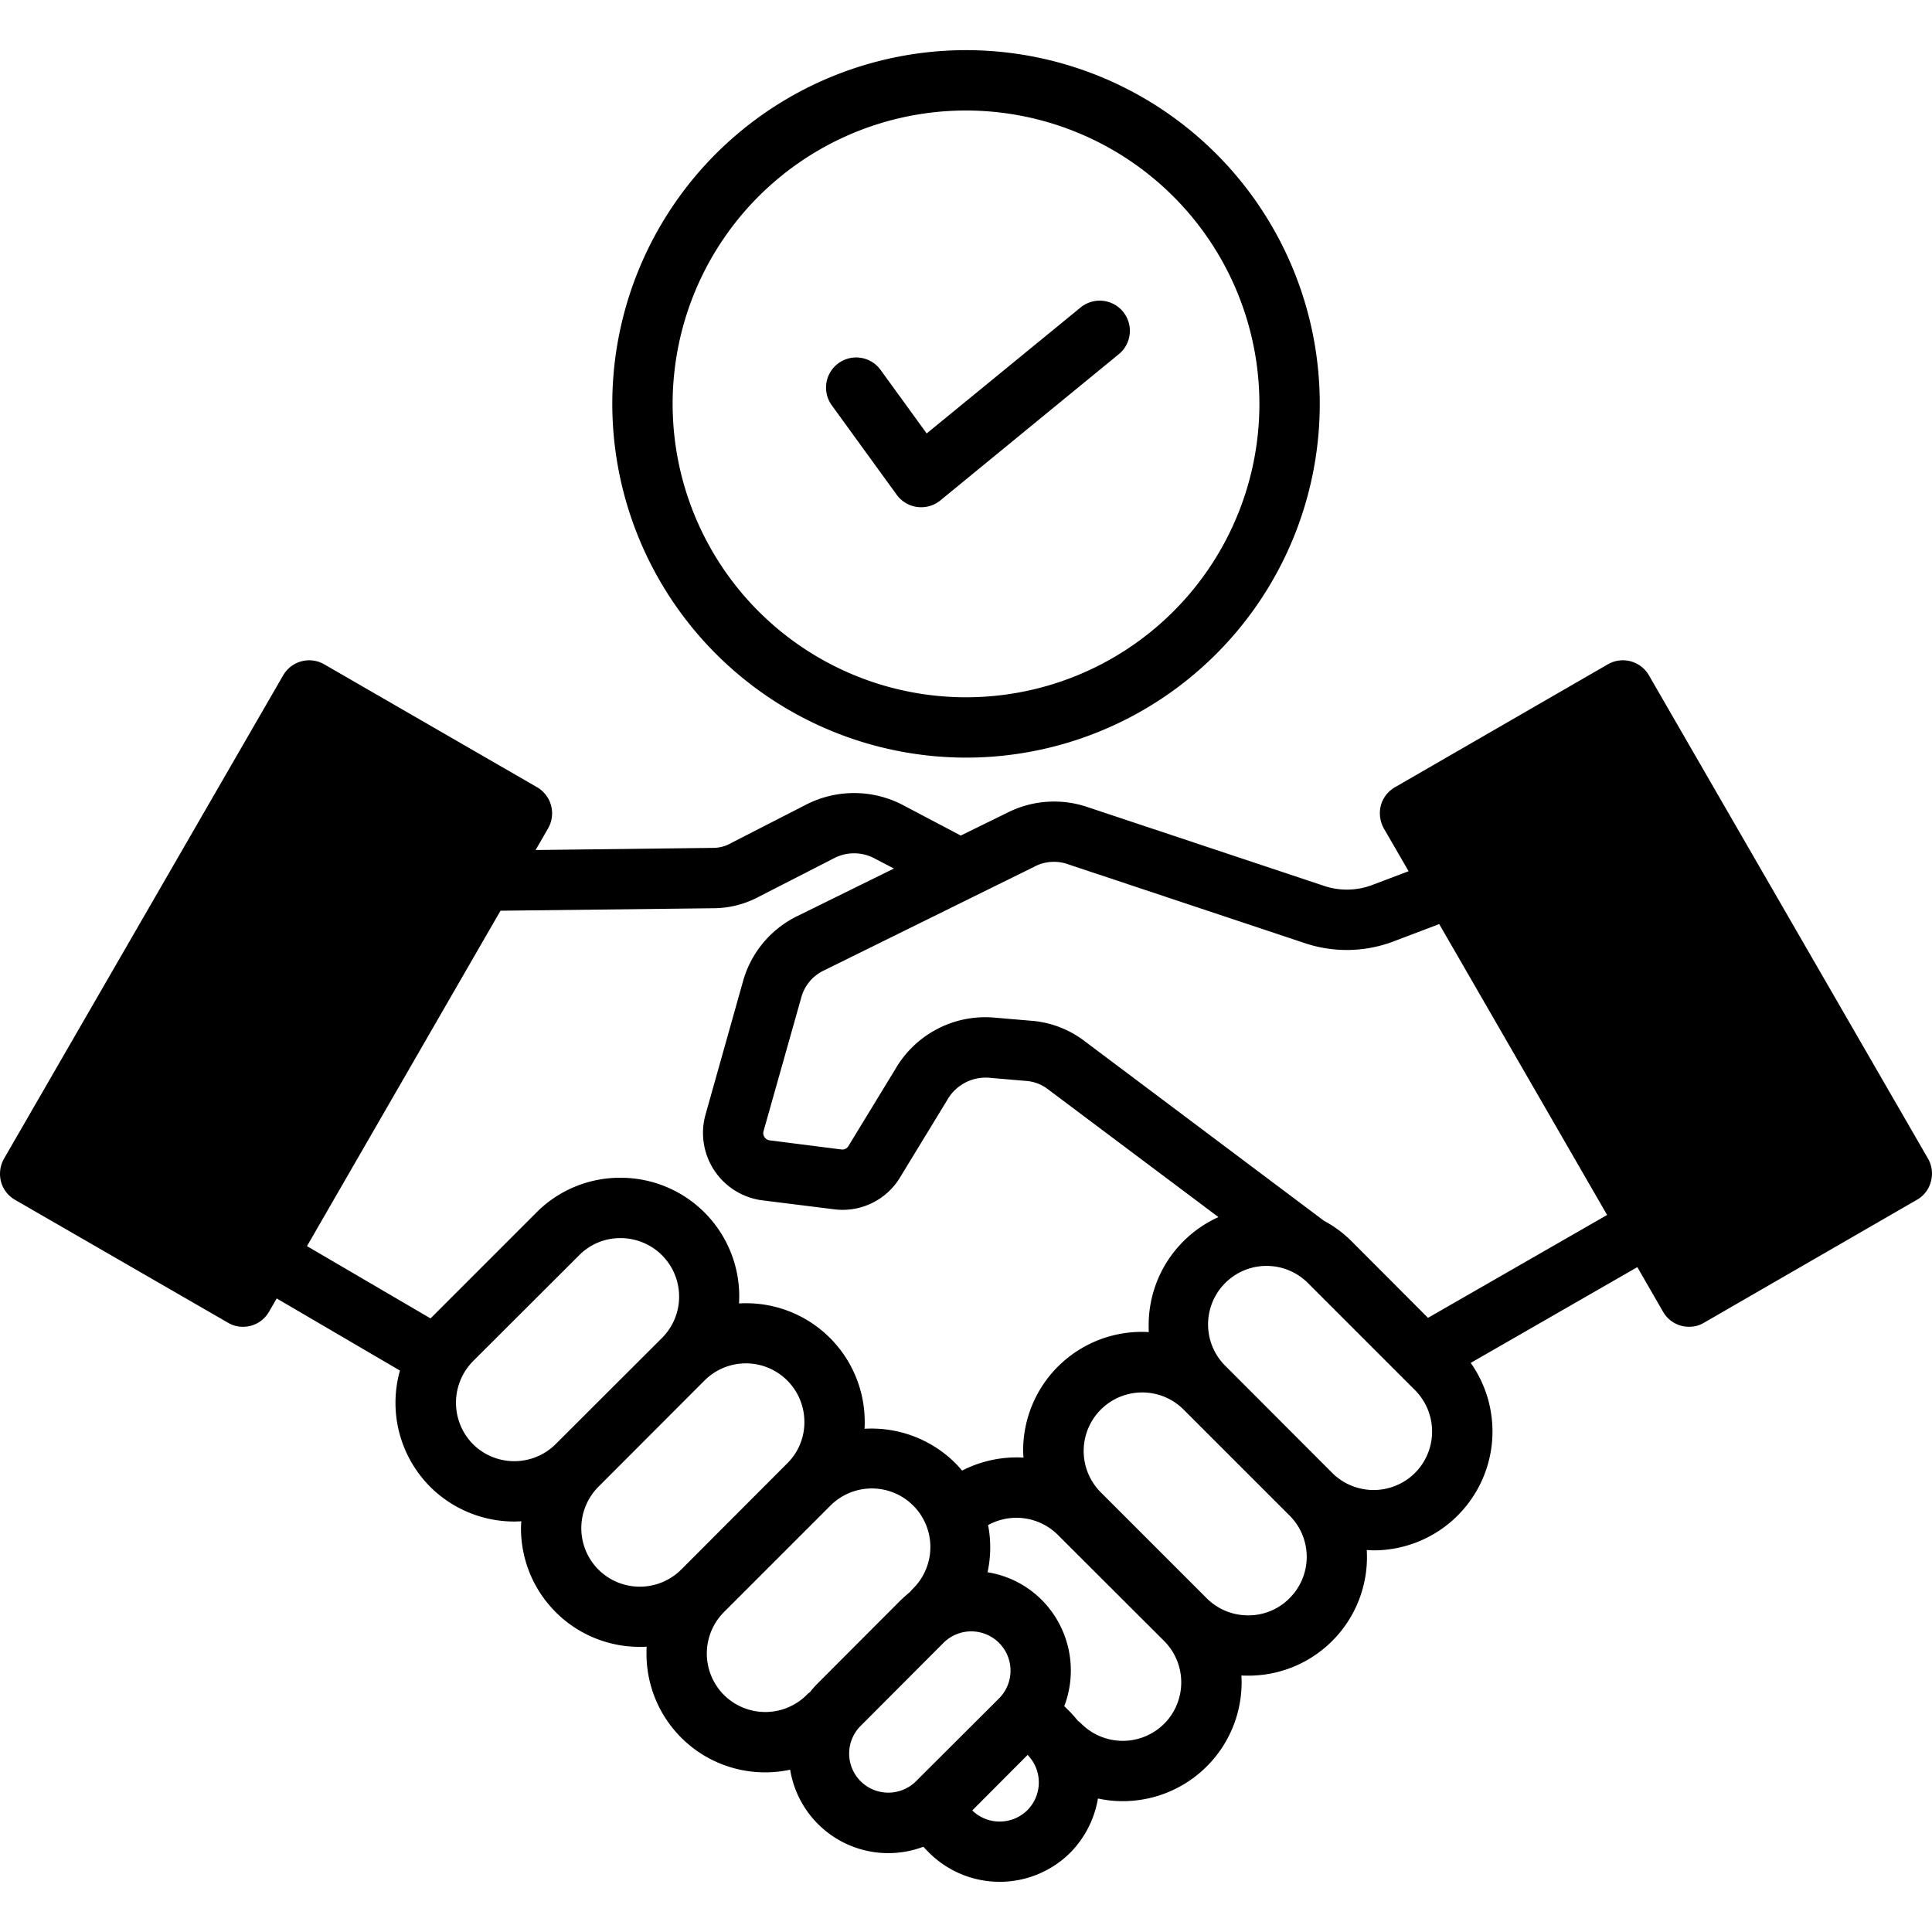<svg id="Layer_1" height="512" viewBox="0 0 512 512" width="512" xmlns="http://www.w3.org/2000/svg" data-name="Layer 1"><path d="m220.435 107.413a7.988 7.988 0 1 1 12.927-9.388l12.219 16.842 40.809-33.4a7.995 7.995 0 0 1 10.143 12.361l-47.32 38.78a8.032 8.032 0 0 1 -11.558-1.462l-17.22-23.731zm35.572-78.127a77.75 77.75 0 1 0 77.749 77.75 77.82 77.82 0 0 0 -77.749-77.75zm0 171.492a93.743 93.743 0 1 0 -93.742-93.742 93.827 93.827 0 0 0 93.742 93.742zm-66.851 39.913a25.709 25.709 0 0 0 11.983-3.067l19.721-10.1a11.532 11.532 0 0 1 11.134.094l4.906 2.548-25.476 12.549a27.4 27.4 0 0 0 -14.578 17.551l-9.86 35.053a18.02 18.02 0 0 0 15.05 22.787l18.918 2.359a17.764 17.764 0 0 0 17.6-8.492l12.455-20.429a11.7 11.7 0 0 1 11.417-5.9l9.341.8a10.7 10.7 0 0 1 5.756 2.076l45.377 34.024a31.39 31.39 0 0 0 -18.493 28.684c0 .614 0 1.227.047 1.793a31.427 31.427 0 0 0 -33.308 31.468c0 .613.047 1.179.094 1.793a31.618 31.618 0 0 0 -16.276 3.444c-.566-.661-1.132-1.321-1.745-1.935a31.517 31.517 0 0 0 -24.108-9.152c.047-.613.047-1.18.047-1.793a31.425 31.425 0 0 0 -33.308-31.42 31.425 31.425 0 0 0 -31.42-33.308 31.212 31.212 0 0 0 -22.268 9.2l-28.062 28.071-32.746-19.155 51.283-88.883zm84.92-10.993-55.576 27.411a11.2 11.2 0 0 0 -6.228 7.5l-9.907 35.1a1.932 1.932 0 0 0 1.651 2.5l18.918 2.406a1.872 1.872 0 0 0 1.934-.944l12.456-20.428a27.524 27.524 0 0 1 26.466-13.54l9.389.8a26.645 26.645 0 0 1 13.964 5.19l63.738 47.838a30.935 30.935 0 0 1 7.312 5.426l20.24 20.286 47.467-27.265-44.494-77.088-11.8 4.481a35.011 35.011 0 0 1 -24.107.472l-62.322-20.758a11.163 11.163 0 0 0 -9.106.613zm100.914 160.641a15.548 15.548 0 0 0 0-21.938l-28.118-28.118a15.5 15.5 0 1 0 -21.938 21.891l28.118 28.165a15.547 15.547 0 0 0 21.938 0zm-33.261 33.213a15.461 15.461 0 0 0 0-21.937l-28.118-28.115a15.512 15.512 0 0 0 -21.937 21.937l28.118 28.118a15.448 15.448 0 0 0 10.992 4.529 15.259 15.259 0 0 0 10.945-4.529zm-33.213 33.261a15.549 15.549 0 0 1 -21.938 0 6.922 6.922 0 0 0 -.9-.755c-.66-.8-1.321-1.6-2.076-2.359l-1.557-1.557a26.531 26.531 0 0 0 -5.944-28.118 26.144 26.144 0 0 0 -14.389-7.36 31 31 0 0 0 .141-12.5 15.561 15.561 0 0 1 18.494 2.6l28.165 28.118a15.547 15.547 0 0 1 0 21.938zm-36.233 22.881a10.437 10.437 0 0 1 -14.625.094l14.673-14.719a10.438 10.438 0 0 1 -.048 14.625zm-44.205-7.643a10.422 10.422 0 0 0 14.672 0l22.032-21.985a10.408 10.408 0 0 0 -14.719-14.719l-21.985 22.032a10.365 10.365 0 0 0 0 14.672zm-36.233-22.881a15.547 15.547 0 0 1 0-21.938l28.118-28.118a15.513 15.513 0 1 1 21.937 21.938c-.283.283-.519.566-.755.849q-1.2.992-2.406 2.123l-21.985 22.032a25.747 25.747 0 0 0 -2.123 2.406 4 4 0 0 0 -.849.708 15.547 15.547 0 0 1 -21.938 0zm-33.26-33.214a15.546 15.546 0 0 0 21.937 0l28.118-28.165a15.259 15.259 0 0 0 4.529-10.945 15.5 15.5 0 0 0 -26.469-10.992l-28.118 28.165a15.546 15.546 0 0 0 0 21.937zm-33.261-33.256a15.547 15.547 0 0 0 21.938 0l28.165-28.118a15.5 15.5 0 0 0 -10.992-26.467 15.263 15.263 0 0 0 -10.946 4.53l-28.165 28.118a15.662 15.662 0 0 0 0 21.937zm-121.341-64.732a7.918 7.918 0 0 1 -3.727-4.859 8.182 8.182 0 0 1 .8-6.039l73.977-128.088a7.971 7.971 0 0 1 10.9-2.925l56.377 32.553a8.007 8.007 0 0 1 2.925 10.945l-3.3 5.709 47.036-.567a9.554 9.554 0 0 0 4.859-1.321l19.721-10.1a27.888 27.888 0 0 1 25.948.189l14.766 7.784a2 2 0 0 0 .331.189l12.404-6.082a27.461 27.461 0 0 1 21.23-1.462l62.322 20.758a19 19 0 0 0 13.4-.236l9.341-3.538-6.557-11.323a8.308 8.308 0 0 1 -.8-6.086 7.993 7.993 0 0 1 3.775-4.859l56.377-32.553a7.964 7.964 0 0 1 10.9 2.925l73.968 128.088a7.947 7.947 0 0 1 .755 6.039 7.756 7.756 0 0 1 -3.727 4.859l-56.377 32.553a7.5 7.5 0 0 1 -3.963 1.085 7.9 7.9 0 0 1 -6.936-4.01l-6.793-11.796-44.159 25.381a31.509 31.509 0 0 1 -25.712 49.679c-.613 0-1.226-.048-1.84-.1a31.425 31.425 0 0 1 -31.42 33.308c-.613 0-1.227 0-1.793-.048a31.5 31.5 0 0 1 -31.468 33.308 30.656 30.656 0 0 1 -6.557-.708 26.771 26.771 0 0 1 -7.36 14.39 26.539 26.539 0 0 1 -37.365 0l-1.557-1.6a26.342 26.342 0 0 1 -35.284-20.426 30.769 30.769 0 0 1 -6.605.708 31.409 31.409 0 0 1 -31.467-31.467c0-.614 0-1.227.047-1.84-.613.047-1.227.047-1.84.047a31.411 31.411 0 0 1 -31.468-31.468c0-.613.047-1.227.095-1.793-.614 0-1.227.048-1.84.048a31.585 31.585 0 0 1 -22.316-9.2 31.541 31.541 0 0 1 -8.02-30.807l-32.652-19.107-2.029 3.495a7.9 7.9 0 0 1 -6.935 4.01 7.5 7.5 0 0 1 -3.963-1.085z" fill-rule="evenodd"/></svg>